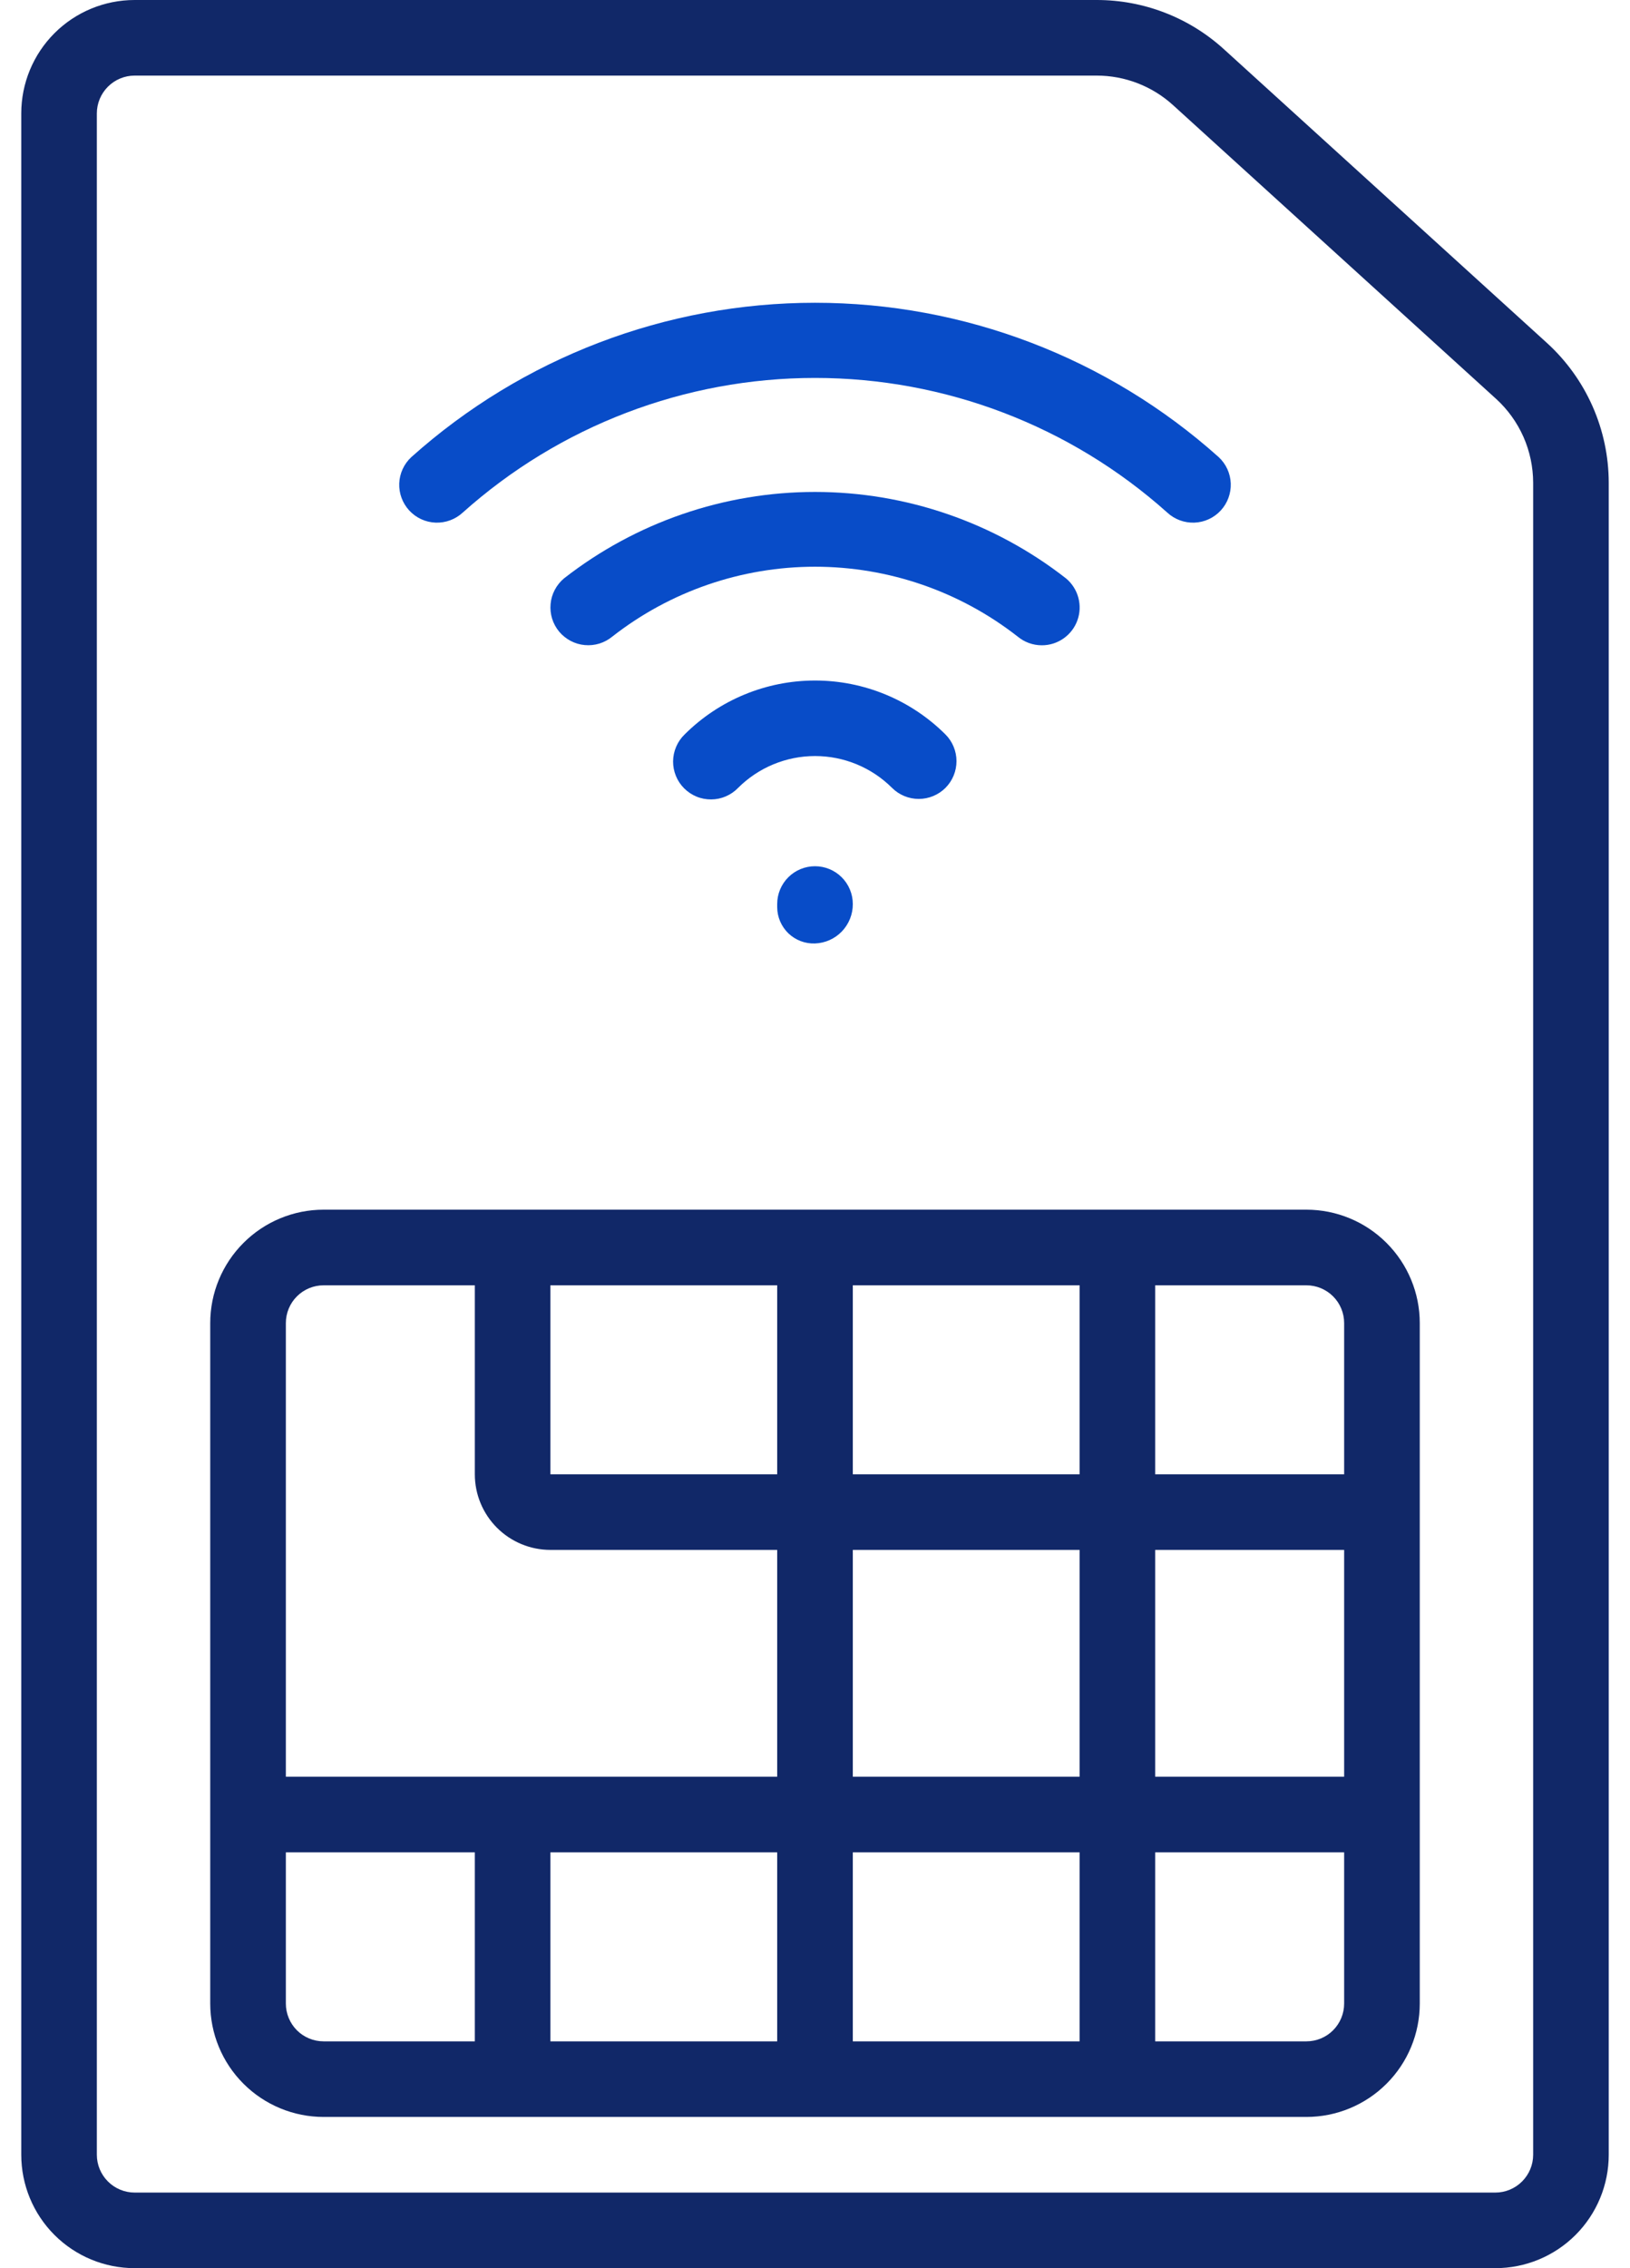 <svg width="46" height="64" viewBox="0 0 46 64" fill="none" xmlns="http://www.w3.org/2000/svg">
<path d="M42.2 64C43.049 64 43.863 63.663 44.463 63.063C45.063 62.463 45.4 61.649 45.4 60.8V13.621C45.399 12.878 45.243 12.143 44.943 11.464C44.642 10.784 44.203 10.175 43.654 9.675L34.538 1.387C33.556 0.494 32.277 -0.001 30.95 1.15347e-06H3.8C2.951 1.15347e-06 2.137 0.337 1.537 0.937C0.937 1.537 0.6 2.351 0.6 3.2V60.8C0.6 61.649 0.937 62.463 1.537 63.063C2.137 63.663 2.951 64 3.8 64H42.2ZM2.733 60.8V3.2C2.733 2.917 2.846 2.646 3.046 2.446C3.246 2.246 3.517 2.133 3.8 2.133H30.95C31.746 2.133 32.514 2.43 33.103 2.965L42.219 11.253C42.549 11.553 42.812 11.919 42.993 12.327C43.173 12.735 43.266 13.175 43.267 13.621V60.8C43.267 61.083 43.154 61.354 42.954 61.554C42.754 61.754 42.483 61.867 42.2 61.867H3.8C3.517 61.867 3.246 61.754 3.046 61.554C2.846 61.354 2.733 61.083 2.733 60.8Z" fill="#112868"/>
<path d="M9.133 59.733H36.867C37.715 59.733 38.529 59.396 39.129 58.796C39.73 58.196 40.067 57.382 40.067 56.533V37.333C40.067 36.485 39.73 35.671 39.129 35.071C38.529 34.47 37.715 34.133 36.867 34.133H9.133C8.285 34.133 7.471 34.47 6.871 35.071C6.27 35.671 5.933 36.485 5.933 37.333V56.533C5.933 57.382 6.27 58.196 6.871 58.796C7.471 59.396 8.285 59.733 9.133 59.733ZM8.067 56.533V52.267H13.4V57.6H9.133C8.85 57.6 8.579 57.488 8.379 57.288C8.179 57.087 8.067 56.816 8.067 56.533ZM21.933 52.267V57.6H15.533V52.267H21.933ZM15.533 36.267H21.933V41.6H15.533V36.267ZM24.067 36.267H30.467V41.6H24.067V36.267ZM30.467 43.733V50.133H24.067V43.733H30.467ZM37.933 50.133H32.6V43.733H37.933V50.133ZM30.467 52.267V57.6H24.067V52.267H30.467ZM36.867 57.6H32.6V52.267H37.933V56.533C37.933 56.816 37.821 57.087 37.621 57.288C37.421 57.488 37.15 57.6 36.867 57.6ZM37.933 37.333V41.6H32.6V36.267H36.867C37.15 36.267 37.421 36.379 37.621 36.579C37.821 36.779 37.933 37.05 37.933 37.333ZM9.133 36.267H13.4V41.6C13.4 42.166 13.625 42.708 14.025 43.108C14.425 43.508 14.968 43.733 15.533 43.733H21.933V50.133H8.067V37.333C8.067 37.05 8.179 36.779 8.379 36.579C8.579 36.379 8.85 36.267 9.133 36.267Z" fill="#112868"/>
<path d="M13.058 14.464C15.791 12.017 19.331 10.664 23 10.664C26.669 10.664 30.209 12.017 32.942 14.464C33.15 14.656 33.426 14.758 33.709 14.747C33.991 14.736 34.258 14.613 34.45 14.405C34.642 14.197 34.744 13.921 34.733 13.639C34.722 13.356 34.599 13.089 34.391 12.897C31.259 10.094 27.203 8.543 23 8.543C18.797 8.543 14.741 10.094 11.609 12.897C11.401 13.089 11.278 13.356 11.267 13.639C11.256 13.921 11.358 14.197 11.55 14.405C11.742 14.613 12.009 14.736 12.291 14.747C12.574 14.758 12.85 14.656 13.058 14.464Z" fill="#084CC8"/>
<path d="M29.4 18.208C29.62 18.209 29.834 18.141 30.014 18.015C30.194 17.889 30.331 17.711 30.405 17.504C30.48 17.298 30.489 17.073 30.431 16.861C30.373 16.649 30.252 16.46 30.083 16.32C28.06 14.74 25.567 13.881 23 13.881C20.433 13.881 17.94 14.74 15.917 16.32C15.81 16.41 15.721 16.52 15.656 16.644C15.59 16.768 15.55 16.904 15.538 17.043C15.525 17.183 15.54 17.323 15.581 17.457C15.623 17.591 15.691 17.715 15.78 17.823C15.87 17.93 15.98 18.019 16.104 18.084C16.228 18.149 16.363 18.19 16.503 18.202C16.643 18.215 16.783 18.2 16.917 18.159C17.051 18.117 17.175 18.049 17.283 17.96C18.915 16.684 20.928 15.991 23 15.991C25.072 15.991 27.084 16.684 28.717 17.96C28.909 18.12 29.15 18.208 29.4 18.208Z" fill="#084CC8"/>
<path d="M26.681 22.232C26.881 22.032 26.993 21.76 26.993 21.477C26.993 21.195 26.881 20.923 26.681 20.723C25.704 19.749 24.381 19.202 23.001 19.202C21.622 19.202 20.298 19.749 19.321 20.723C19.219 20.822 19.138 20.939 19.082 21.07C19.026 21.2 18.997 21.34 18.995 21.481C18.994 21.623 19.021 21.763 19.075 21.895C19.128 22.026 19.208 22.145 19.308 22.245C19.408 22.345 19.527 22.424 19.658 22.478C19.789 22.532 19.93 22.558 20.071 22.557C20.213 22.556 20.353 22.527 20.483 22.471C20.613 22.415 20.731 22.334 20.829 22.232C21.406 21.656 22.187 21.333 23.002 21.333C23.817 21.333 24.598 21.656 25.175 22.232C25.375 22.431 25.646 22.543 25.928 22.543C26.21 22.543 26.481 22.431 26.681 22.232Z" fill="#084CC8"/>
<path d="M21.933 25.508V25.6C21.934 25.738 21.963 25.874 22.017 26C22.072 26.127 22.151 26.241 22.25 26.337C22.35 26.432 22.468 26.506 22.596 26.555C22.725 26.604 22.862 26.626 23 26.621C23.288 26.611 23.56 26.489 23.759 26.281C23.958 26.073 24.069 25.796 24.067 25.508C24.067 25.225 23.954 24.954 23.754 24.754C23.554 24.554 23.283 24.442 23 24.442C22.717 24.442 22.446 24.554 22.246 24.754C22.046 24.954 21.933 25.225 21.933 25.508Z" fill="#084CC8"/>
</svg>
